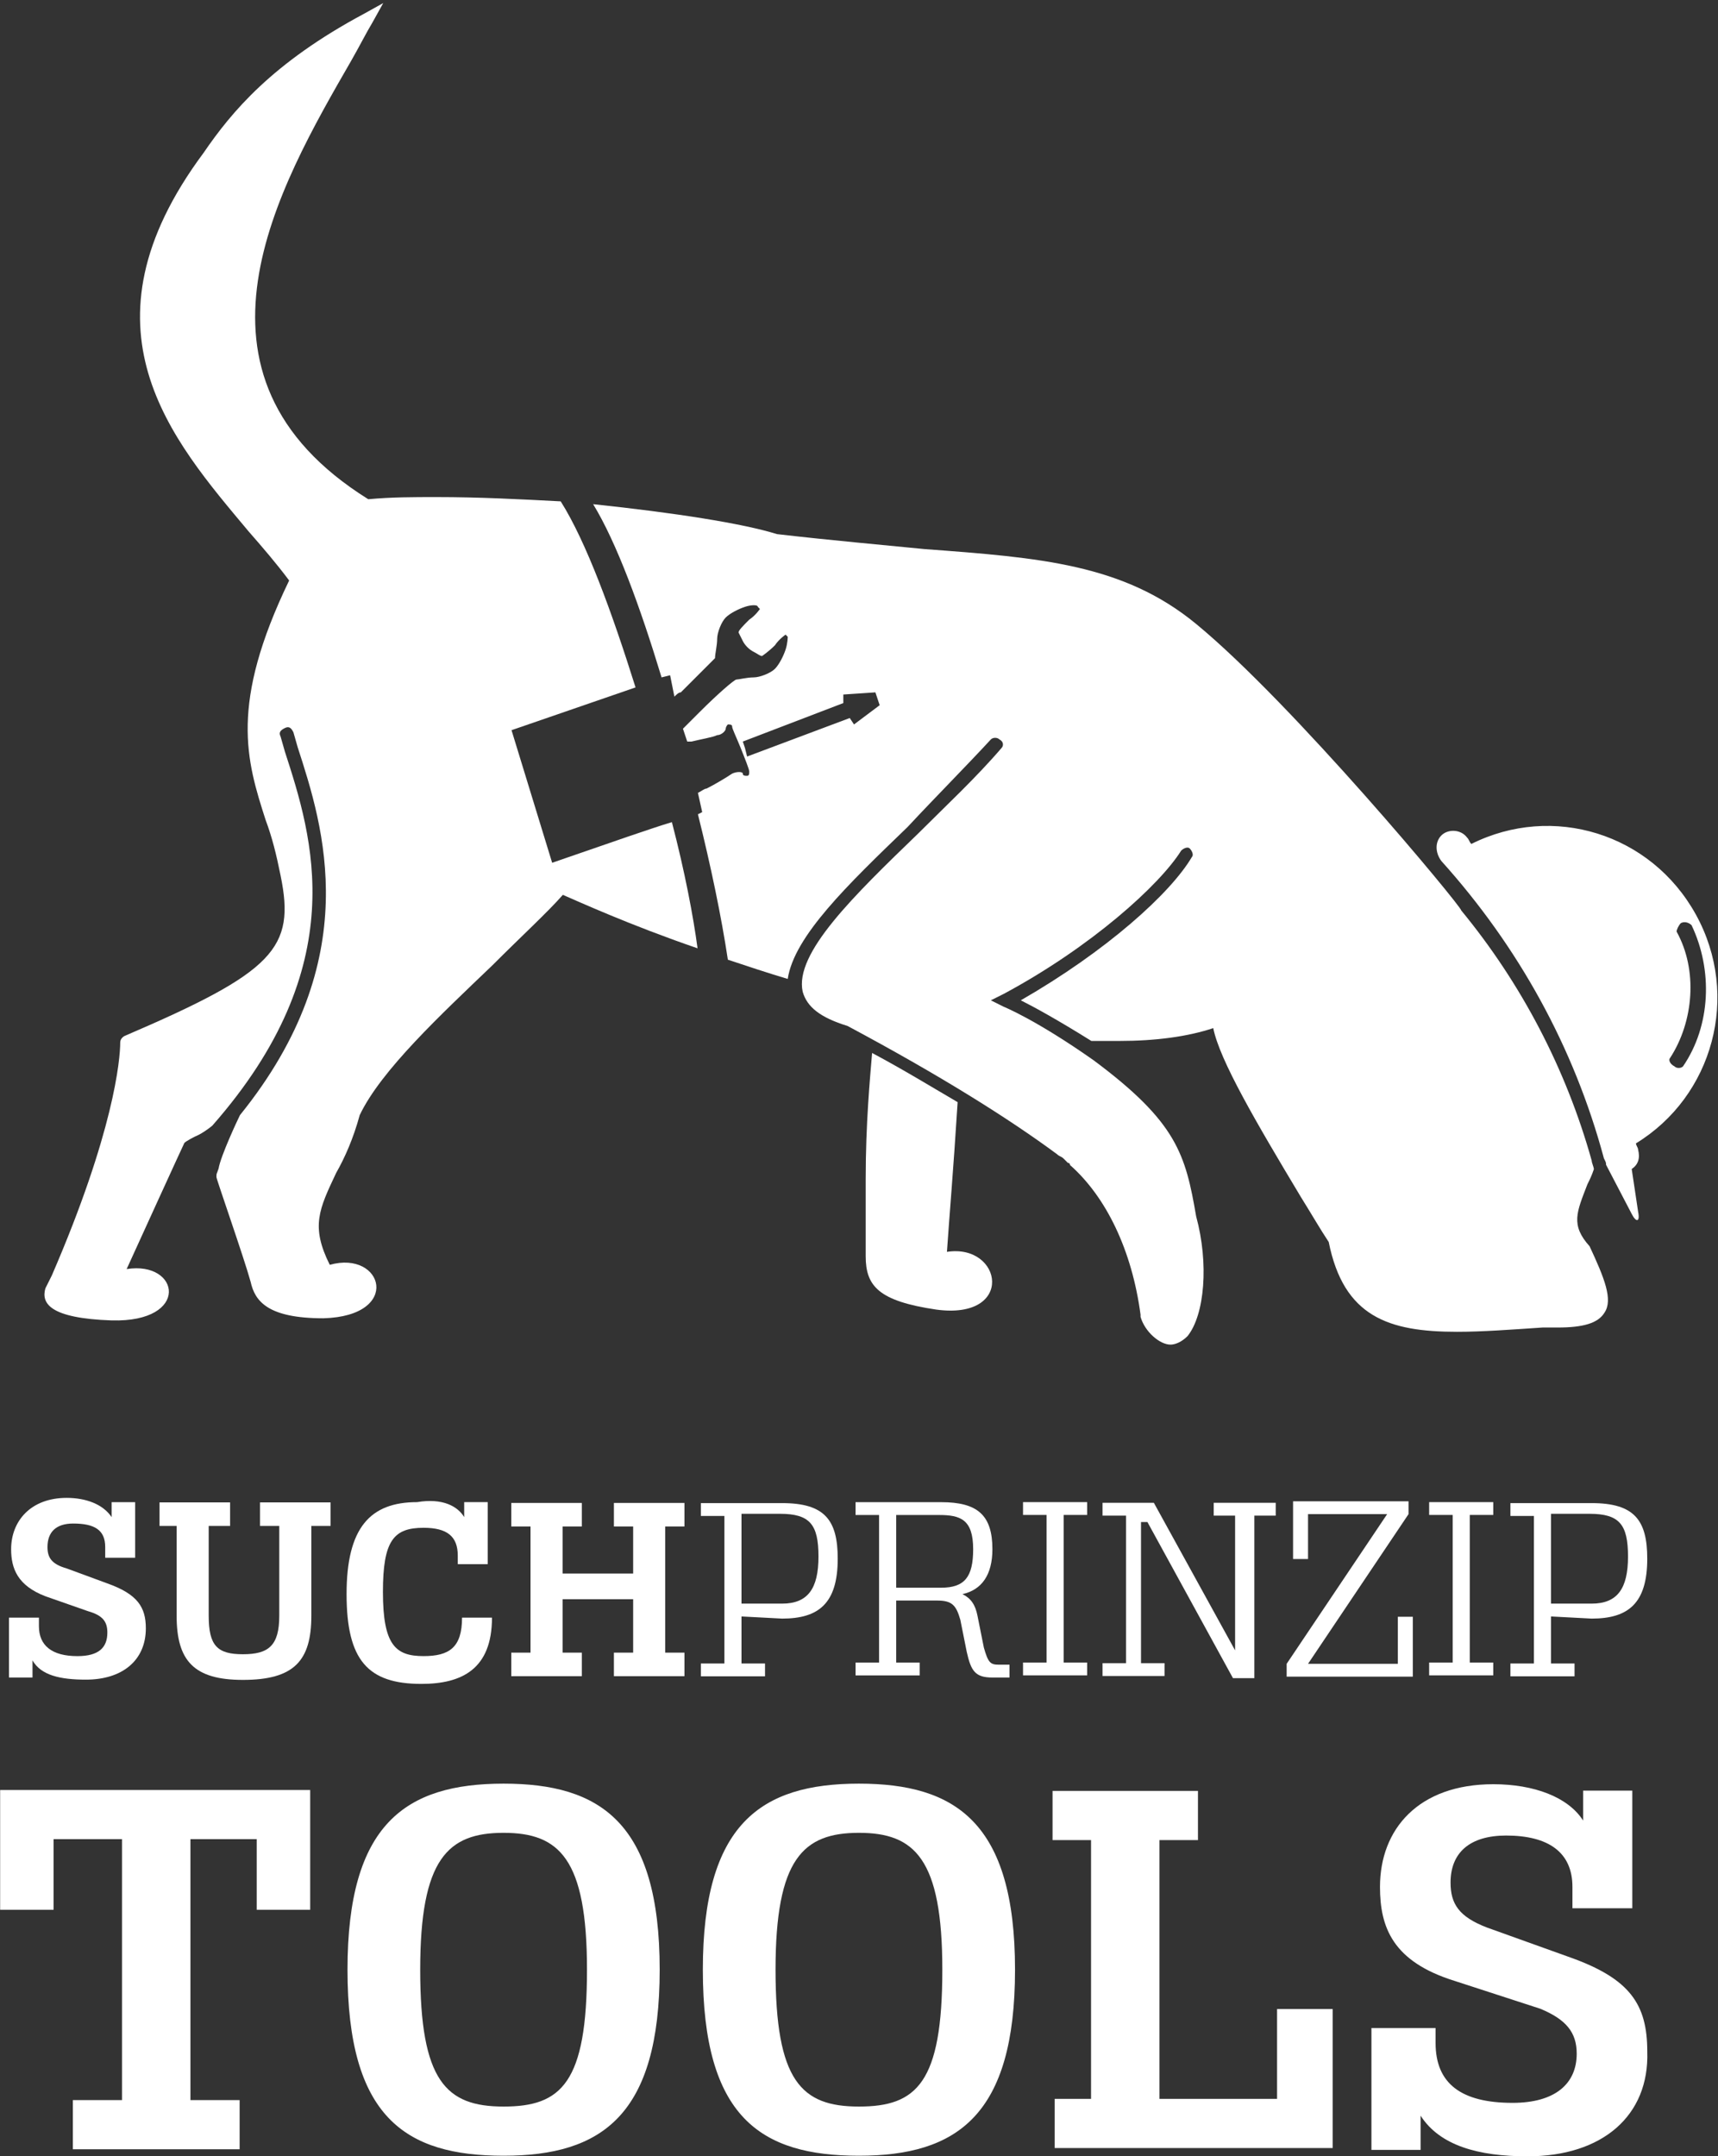 <svg xmlns="http://www.w3.org/2000/svg" xmlns:xlink="http://www.w3.org/1999/xlink" id="Ebene_1" x="0px" y="0px" viewBox="0 0 107.1 134.4" style="enable-background:new 0 0 107.1 134.4;" xml:space="preserve"><rect x="0" y="0" width="107.1" height="134.4" fill="#333333" stroke="none"/><style type="text/css">	.st0{fill:#FFFFFF;}</style><g id="g10" transform="matrix(1.333,0,0,-1.333,-9.893,143.775)">	<g id="g4363">		<g id="g4162">			<g id="g12" transform="translate(21.928,18.556)">				<path id="path14" class="st0" d="M0,0h-2.5v3.3h-3.1V-8.9h2.3v-2.3h-7.8v2.3h2.3V3.3H-12V0h-2.5v5.6H0V0z"></path>			</g>			<g id="g24" transform="translate(27.073,15.753)">				<path id="path26" class="st0" d="M0,0c0-5.2,1.2-6.4,3.9-6.4S7.8-5.3,7.8,0c0,5.2-1.3,6.4-3.9,6.4S0,5.2,0,0 M11.2,0     c0-6.8-2.7-8.7-7.3-8.7S-3.4-6.9-3.4,0c0,6.8,2.7,8.7,7.3,8.7C8.4,8.7,11.2,6.9,11.2,0"></path>			</g>			<g id="g28" transform="translate(43.691,15.753)">				<path id="path30" class="st0" d="M0,0c0-5.2,1.2-6.4,3.9-6.4S7.8-5.3,7.8,0c0,5.2-1.3,6.4-3.9,6.4S0,5.2,0,0 M11.2,0     c0-6.8-2.7-8.7-7.3-8.7S-3.4-6.9-3.4,0c0,6.8,2.7,8.7,7.3,8.7C8.4,8.7,11.2,6.9,11.2,0"></path>			</g>			<g id="g32" transform="translate(63.446,24.113)">				<path id="path34" class="st0" d="M0,0v-2.3h-1.8v-12.1h5.5v4.2h2.6v-6.5h-13v2.3H-5v12.1h-1.8V0H0z"></path>			</g>			<g id="g36" transform="translate(74.559,13.026)">				<path id="path38" class="st0" d="M0,0v-0.7c0-1.9,1.2-2.8,3.6-2.8c2,0,3,0.9,3,2.3c0,1-0.5,1.6-1.7,2.1l-4,1.3     C-2,3.1-2.6,4.7-2.6,6.6c0,2.7,1.8,4.8,5.3,4.8c1.9,0,3.5-0.6,4.2-1.7v1.4h2.3V5.6H6.4v1C6.4,8.2,5.3,9,3.3,9     C1.6,9,0.7,8.2,0.7,6.8c0-1,0.4-1.6,1.7-2.1l3.9-1.4c2.8-1,3.6-2.2,3.6-4.4C10-4.1,7.8-6,4.3-6C2-6,0.2-5.5-0.7-4.1v-1.6H-3V0H0     z"></path>			</g>		</g>		<g id="g4186">			<g id="g52" transform="translate(9.242,32.216)">				<path id="path54" class="st0" d="M0,0v-0.4c0-0.9,0.6-1.4,1.8-1.4c1,0,1.4,0.4,1.4,1.1c0,0.5-0.2,0.8-0.9,1L0.3,1     C-1,1.5-1.3,2.3-1.3,3.2c0,1.3,0.9,2.4,2.6,2.4c0.9,0,1.7-0.3,2.1-0.9v0.7h1.1V2.8H3.1v0.5c0,0.8-0.5,1.1-1.5,1.1     C0.8,4.4,0.4,4,0.4,3.3c0-0.5,0.2-0.8,0.9-1l1.9-0.7C4.6,1.1,5,0.5,5-0.5C5-2,3.9-2.9,2.2-2.9C1-2.9,0.1-2.7-0.3-2v-0.8h-1.1V0     H0z"></path>			</g>			<g id="g56" transform="translate(15.682,32.304)">				<path id="path58" class="st0" d="M0,0v4.2h-0.8v1.1h3.3V4.2h-1V0c0-1.4,0.4-1.8,1.6-1.8S4.8-1.4,4.8,0v4.2H3.9v1.1h3.3V4.2H6.3     V0c0-2.1-0.8-3-3.2-3C0.8-3,0-2.1,0,0"></path>			</g>			<g id="g60" transform="translate(29.13,36.917)">				<path id="path62" class="st0" d="M0,0v0.7h1.1v-2.9h-1.4v0.4c0,0.9-0.5,1.3-1.6,1.3c-1.4,0-1.9-0.6-1.9-3c0-2.5,0.6-3,1.9-3     c1.2,0,1.8,0.4,1.8,1.8h1.4c0-2.4-1.4-3.1-3.3-3.1c-2.5,0-3.5,1.1-3.5,4.2s1.1,4.3,3.3,4.3C-1,0.9-0.3,0.5,0,0"></path>			</g>			<g id="g64" transform="translate(38.532,30.578)">				<path id="path66" class="st0" d="M0,0h0.9v-1.1h-3.3V0h0.9v2.5h-3.3V0h0.9v-1.1h-3.3V0h0.9v5.9h-0.9V7h3.3V5.9h-0.9V3.7h3.3v2.2     h-0.9V7h3.3V5.9H0V0z"></path>			</g>			<g id="g68" transform="translate(42.099,32.871)">				<path id="path70" class="st0" d="M0,0h1.9c1.2,0,1.7,0.7,1.7,2.2s-0.4,2-1.8,2H0V0z M0-0.6v-2.2h1.1v-0.6h-3v0.6h1.1v6.9h-1.1     v0.6h3.8c2,0,2.6-0.8,2.6-2.6c0-2.1-0.9-2.8-2.6-2.8L0-0.6z"></path>			</g>			<g id="g72" transform="translate(49.333,33.615)">				<path id="path74" class="st0" d="M0,0h2.1c1.1,0,1.5,0.5,1.5,1.8C3.6,3.2,3,3.4,2,3.4H0V0z M3.1-0.3c0.4-0.2,0.6-0.5,0.7-1     l0.3-1.5c0.2-0.7,0.3-0.8,0.7-0.8h0.5v-0.6H4.5c-0.8,0-1,0.3-1.2,1.2L3-1.5C2.8-0.8,2.6-0.6,1.9-0.6H0v-2.9h1.1v-0.6h-3v0.6h1.1     v6.9h-1.1V4h4c1.7,0,2.4-0.6,2.4-2.2C4.5,0.6,4-0.1,3.1-0.3"></path>			</g>			<g id="g76" transform="translate(56.365,37.017)">				<path id="path78" class="st0" d="M0,0h-1.1v0.6h3V0H0.8v-6.9h1.1v-0.6h-3v0.6H0V0z"></path>			</g>			<g id="g80" transform="translate(60.083,30.086)">				<path id="path82" class="st0" d="M0,0v6.9h-1.1v0.6h2.4l3.8-6.9v6.3h-1v0.6H7V6.9H6v-7.6H5L1,6.6H0.7V0h1.1v-0.6h-2.9V0H0z"></path>			</g>			<g id="g84" transform="translate(67.594,29.456)">				<path id="path86" class="st0" d="M0,0v0.6l4.7,7H1V5.5H0.3v2.7h5.4V7.6L1,0.6h4.2v2.2h0.7V0H0z"></path>			</g>			<g id="g88" transform="translate(75.358,37.017)">				<path id="path90" class="st0" d="M0,0h-1.1v0.6h3V0H0.8v-6.9h1.1v-0.6h-3v0.6H0V0z"></path>			</g>			<g id="g92" transform="translate(79.958,32.871)">				<path id="path94" class="st0" d="M0,0h1.9c1.2,0,1.7,0.7,1.7,2.2s-0.4,2-1.8,2H0V0z M0-0.6v-2.2h1.1v-0.6h-3v0.6h1.1v6.9h-1.1     v0.6h3.8c2,0,2.6-0.8,2.6-2.6c0-2.1-0.9-2.8-2.6-2.8L0-0.6z"></path>			</g>		</g>		<g id="g4196">			<g id="g40" transform="translate(51.707,49.32)">				<path id="path42" class="st0" d="M0,0C0,0-0.1,0,0,0c0.1,1.5,0.3,3.8,0.5,7c-1.2,0.7-2.5,1.5-4,2.3C-3.6,8.1-3.8,6-3.8,3.4     c0-0.8,0-1.5,0-2c0-0.9,0-1.6,0-1.6c0-1.4,0.6-2.1,3.3-2.5C3.2-3.2,2.6,0.4,0,0"></path>			</g>			<g id="g44" transform="translate(38.844,69.414)">				<path id="path46" class="st0" d="M0,0c-1-0.3-2.7-0.9-5.6-1.9l-1.9,6.2l5.8,2C-2.8,9.8-4,13.1-5.2,15c-1.9,0.1-3.8,0.2-5.8,0.2     c-1.1,0-2.1,0-3.2-0.1c-9.3,5.8-4.2,14.6-0.8,20.5c0.4,0.7,0.7,1.3,1,1.8l0.5,0.9l-0.9-0.5c-4.3-2.3-6.2-4.6-7.5-6.5     c-6.1-8.2-1.5-13.4,2.1-17.7c0.7-0.8,1.3-1.5,1.9-2.3c-2.8-5.8-2-8.4-1.1-11.2c0.3-0.8,0.5-1.6,0.7-2.6c0.7-3.4-0.3-4.5-7.3-7.5     c0,0-0.2-0.1-0.2-0.3c0-0.8-0.3-4.2-3.2-10.9c-0.1-0.2-0.2-0.4-0.3-0.6l0,0l0,0c-0.2-0.7,0.2-1.4,3.1-1.5     c3.7-0.1,3.2,2.8,0.7,2.4c0.5,1.1,2.6,5.7,2.7,5.9c0.1,0.1,0.5,0.3,0.5,0.3s0.3,0.1,0.8,0.5c6.6,7.5,4.7,13.5,3.4,17.5L-18.3,4     c-0.1,0.2,0,0.3,0.2,0.4s0.3,0,0.4-0.2l0.2-0.7c1.2-3.7,3.2-9.9-2.7-17.2c-0.1-0.2-0.9-1.9-1-2.5c-0.1-0.3-0.1-0.2-0.1-0.4     c0-0.1,1.3-3.8,1.6-4.9c0.2-0.9,0.8-1.7,3.4-1.7c3.7,0.1,2.8,3.2,0.3,2.5c-0.9,1.8-0.5,2.6,0.3,4.3c0.4,0.7,0.8,1.6,1.1,2.7     c1,2.1,3.8,4.7,6.2,7C-7-5.3-5.8-4.2-5.1-3.4C-4.4-3.7-2-4.8,1.2-5.9C1-4.4,0.6-2.3,0,0"></path>			</g>			<g id="g48" transform="translate(47.361,73.982)">				<path id="path50" class="st0" d="M0,0l-0.2,0.3L-5-1.5l-0.1,0.4l-0.1,0.3L-0.5,1v0.4L1,1.5l0.2-0.6L0,0z M34.3-21.5     c0.1,0.2,0.2,0.4,0.3,0.7c0,0.1-0.1,0.3-0.1,0.4c-1.2,4.3-3.3,8.3-6.1,11.7l0,0C28.4-8.5,20.5,1,16,4.7     C12.6,7.5,8.7,7.8,3.3,8.2C1.3,8.4-1,8.6-3.6,8.9c-1.6,0.5-4.8,1-8.6,1.4C-11.1,8.5-10,5.5-9,2.2l0.4,0.1l0.2-1     c0.1,0.1,0.2,0.2,0.3,0.2C-7.3,2.3-6.6,3-6.5,3.1c0,0.2,0.1,0.6,0.1,0.9c0,0.3,0.2,0.8,0.4,1c0.2,0.2,0.6,0.4,0.9,0.5     s0.6,0.1,0.6,0l0.1-0.1c0,0-0.2-0.3-0.5-0.5c-0.3-0.3-0.5-0.5-0.5-0.6c0,0,0.1-0.2,0.2-0.4c0.1-0.2,0.3-0.4,0.5-0.5     c0.2-0.1,0.3-0.2,0.4-0.2c0,0,0.3,0.2,0.6,0.5C-3.5,4-3.2,4.2-3.2,4.2l0.1-0.1c0,0,0-0.3-0.1-0.6s-0.3-0.7-0.5-0.9     c-0.2-0.2-0.7-0.4-1-0.4c-0.3,0-0.7-0.1-0.8-0.1s-0.9-0.7-1.7-1.5C-7.5,0.3-7.8,0-8-0.2l0.2-0.6c0.1,0,0.1,0,0.2,0     c0.4,0.1,1,0.2,1.2,0.3C-6.2-0.5-6-0.3-6-0.2c0,0,0,0.1,0.1,0.2c0.1,0,0.2,0,0.2-0.1s0.2-0.5,0.4-1c0.2-0.5,0.4-1,0.4-1.1     c0-0.1,0-0.2-0.1-0.2s-0.2,0-0.2,0.1s-0.3,0.1-0.5,0C-6-2.5-6.5-2.8-6.9-3C-7-3-7.1-3.1-7.3-3.2l0.2-0.9c0,0,0,0-0.2-0.1     C-6.7-6.6-6.2-9-5.9-11c0.9-0.3,1.8-0.6,2.8-0.9c0.3,2,2.8,4.4,5.6,7.1C3.9-3.3,5.2-2,6.4-0.7c0.1,0.1,0.3,0.1,0.4,0     C7-0.8,7-1,6.9-1.1C5.7-2.5,4.3-3.8,3-5.1C0-8-2.8-10.7-2.4-12.5c0.2-0.7,0.8-1.2,2.1-1.6c4.3-2.3,7.5-4.3,9.8-6     c0.1-0.1,0.2-0.1,0.3-0.2s0.1-0.1,0.2-0.2c0,0,0.1,0,0.1-0.1l0,0c1.7-1.5,2.9-4,3.3-7v-0.1c0.2-0.7,0.9-1.3,1.4-1.3     c0.2,0,0.5,0.1,0.8,0.4c0.8,1,1,3.4,0.4,5.6c-0.5,2.9-0.9,4.4-4.8,7.3C8.5-13.8,7-13.2,7-13.2l-0.6,0.3L7-12.6     c4.1,2.2,7.3,5.1,8.3,6.7c0.1,0.1,0.3,0.2,0.4,0.1s0.2-0.3,0.1-0.4c-1-1.7-4-4.4-8-6.7c0.6-0.3,1.7-0.9,3.3-1.9     c0.4,0,0.8,0,1.3,0c1.7,0,3.2,0.2,4.4,0.6c0.3-1.5,2-4.4,4.1-7.9c0.5-0.8,0.9-1.5,1.3-2.1c0.7-3.5,2.8-4.2,6-4.2     c1.2,0,2.5,0.1,4,0.2h0.7c1.2,0,1.9,0.2,2.2,0.7c0.4,0.6,0,1.6-0.7,3.1C33.5-23.4,33.8-22.8,34.3-21.5"></path>			</g>			<g id="g96" transform="translate(85.531,58.394)">				<path id="path98" class="st0" d="M0,0c1.1,1.7,1.3,4.1,0.3,5.9c0,0.1,0.1,0.3,0.2,0.4c0.2,0.1,0.4,0,0.5-0.1     c1-2.1,0.9-4.7-0.4-6.6c-0.1-0.1-0.3-0.1-0.4,0C0-0.3-0.1-0.1,0,0 M1.2,6.7c-2.1,3.8-6.7,5.2-10.5,3.3c-0.1,0.1-0.1,0.2-0.2,0.3     c-0.3,0.4-0.9,0.4-1.2,0.1c-0.3-0.3-0.3-0.8,0-1.2c3.6-4,6.2-8.7,7.6-13.9C-3-4.9-3-4.9-3-5l1.2-2.3c0.2-0.4,0.4-0.4,0.3,0.1     l-0.3,2C-1.5-5-1.4-4.7-1.5-4.3c0,0.1-0.1,0.2-0.1,0.3C2-1.8,3.3,2.9,1.2,6.7"></path>			</g>		</g>	</g></g></svg>